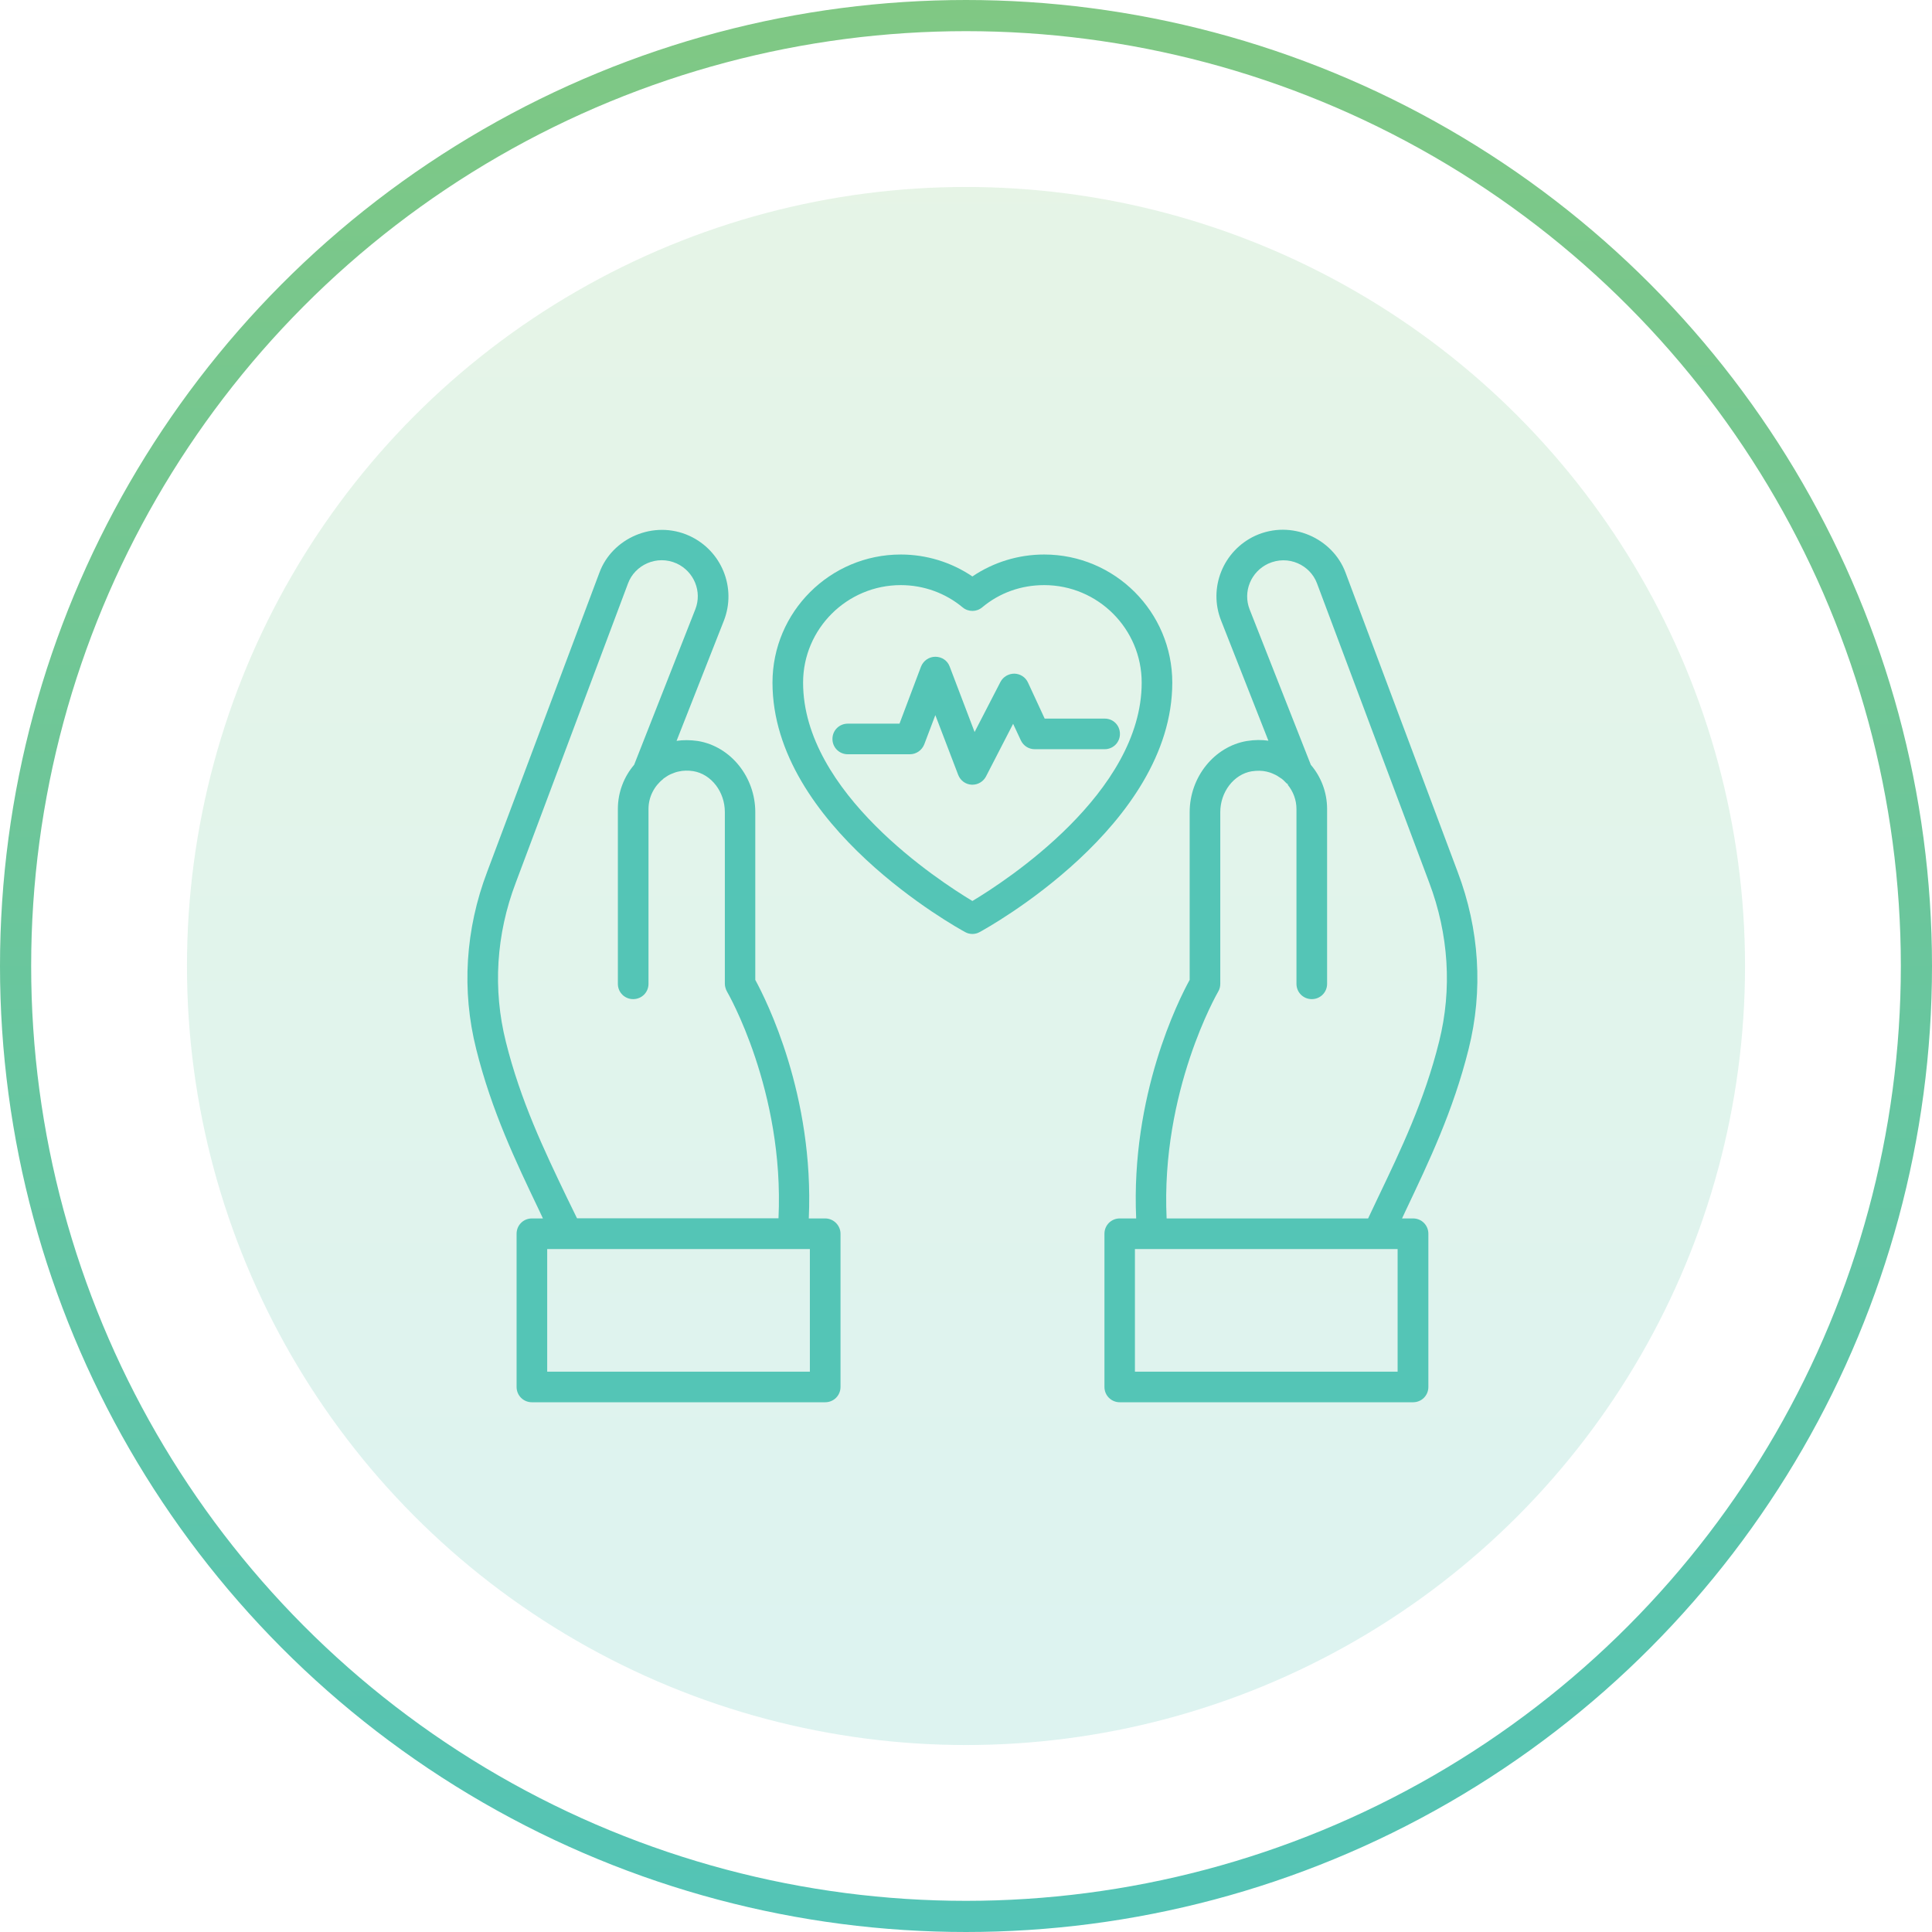 <svg width="62" height="62" viewBox="0 0 62 62" fill="none" xmlns="http://www.w3.org/2000/svg">
<circle opacity="0.2" cx="31" cy="31" r="25" fill="url(#paint0_linear_1906_242)"/>
<circle cx="31" cy="31" r="30.5" stroke="url(#paint1_linear_1906_242)"/>
<path d="M33.509 17.795C32.679 17.795 31.879 18.043 31.205 18.499C30.532 18.043 29.732 17.795 28.907 17.795C26.638 17.795 24.79 19.638 24.79 21.906C24.79 26.499 30.719 29.775 30.972 29.911C31.043 29.952 31.124 29.972 31.205 29.972C31.286 29.972 31.367 29.952 31.438 29.911C31.691 29.775 37.62 26.499 37.62 21.906C37.62 19.638 35.777 17.795 33.509 17.795ZM31.205 28.914C30.137 28.271 25.772 25.44 25.772 21.906C25.772 20.18 27.18 18.777 28.907 18.777C29.636 18.777 30.339 19.03 30.891 19.491C31.074 19.643 31.337 19.643 31.519 19.491C32.076 19.025 32.765 18.777 33.509 18.777C35.236 18.777 36.638 20.18 36.638 21.906C36.638 25.44 32.279 28.271 31.205 28.914Z" fill="#54C5B6"/>
<path d="M35.454 23.061H33.525L32.988 21.901C32.907 21.729 32.74 21.623 32.552 21.618C32.365 21.618 32.193 21.719 32.107 21.881L31.276 23.491L30.476 21.39C30.405 21.197 30.223 21.076 30.016 21.076C29.813 21.076 29.631 21.202 29.555 21.395L28.866 23.223H27.206C26.932 23.223 26.714 23.44 26.714 23.714C26.714 23.987 26.932 24.205 27.206 24.205H29.2C29.403 24.205 29.585 24.078 29.661 23.886L30.016 22.949L30.75 24.868C30.821 25.05 30.988 25.172 31.18 25.182H31.206C31.388 25.182 31.555 25.081 31.641 24.919L32.512 23.228L32.76 23.759C32.841 23.931 33.013 24.043 33.206 24.043H35.449C35.722 24.043 35.94 23.825 35.94 23.552C35.94 23.278 35.727 23.061 35.454 23.061Z" fill="#54C5B6"/>
<path d="M47.13 33.663C47.6 31.79 47.479 29.825 46.775 27.972L43.18 18.377C42.77 17.273 41.443 16.666 40.284 17.192C39.256 17.668 38.77 18.858 39.185 19.911L40.704 23.77C40.492 23.739 40.269 23.739 40.011 23.78C38.967 23.957 38.178 24.939 38.178 26.063V31.445C37.823 32.089 36.284 35.147 36.461 39.101H35.934C35.661 39.101 35.443 39.319 35.443 39.592V44.509C35.443 44.782 35.661 45 35.934 45H45.347C45.621 45 45.838 44.782 45.838 44.509V39.592C45.838 39.319 45.621 39.101 45.347 39.101H44.993C45.033 39.02 45.069 38.934 45.109 38.853C45.853 37.283 46.633 35.658 47.13 33.663ZM44.851 44.018H36.421V40.084H44.851V44.018ZM37.438 39.101C37.246 35.01 39.074 31.856 39.094 31.82C39.14 31.744 39.16 31.658 39.16 31.572V26.063C39.16 25.415 39.595 24.848 40.167 24.752C40.345 24.727 40.497 24.727 40.648 24.762C40.719 24.777 40.795 24.802 40.881 24.843C40.952 24.873 41.023 24.914 41.114 24.98C41.135 24.99 41.15 25.005 41.165 25.02C41.165 25.02 41.175 25.03 41.185 25.035L41.286 25.137C41.302 25.152 41.317 25.157 41.332 25.167C41.327 25.172 41.327 25.177 41.327 25.187C41.499 25.4 41.605 25.668 41.605 25.962V31.572C41.605 31.846 41.823 32.063 42.097 32.063C42.37 32.063 42.588 31.846 42.588 31.572V25.962C42.588 25.42 42.39 24.924 42.066 24.544L40.102 19.557C39.879 18.99 40.142 18.347 40.699 18.088C41.347 17.795 42.046 18.134 42.264 18.721L45.864 28.321C46.492 29.982 46.603 31.749 46.183 33.425C45.712 35.324 44.952 36.904 44.223 38.428C44.117 38.651 44.011 38.873 43.904 39.101H37.438Z" fill="#54C5B6"/>
<path d="M26.481 39.101H25.955C26.132 35.147 24.588 32.089 24.238 31.446V26.063C24.238 24.939 23.454 23.957 22.4 23.78C22.152 23.744 21.919 23.744 21.712 23.775L23.231 19.916C23.641 18.863 23.16 17.673 22.127 17.197C20.978 16.671 19.641 17.273 19.236 18.377L15.636 27.972C14.932 29.82 14.81 31.79 15.281 33.663C15.778 35.658 16.557 37.284 17.307 38.853C17.347 38.934 17.383 39.02 17.423 39.101H17.069C16.795 39.101 16.578 39.319 16.578 39.592V44.509C16.578 44.782 16.795 45 17.069 45H26.481C26.755 45 26.973 44.782 26.973 44.509V39.592C26.973 39.324 26.75 39.101 26.481 39.101ZM18.193 38.433C17.459 36.904 16.704 35.324 16.233 33.43C15.813 31.754 15.919 29.987 16.552 28.326L20.152 18.727C20.37 18.129 21.079 17.795 21.717 18.083C22.274 18.342 22.537 18.985 22.314 19.552L20.35 24.544C20.026 24.924 19.828 25.42 19.828 25.962V31.572C19.828 31.846 20.046 32.063 20.319 32.063C20.593 32.063 20.811 31.846 20.811 31.572V25.962C20.811 25.572 20.998 25.223 21.281 25C21.281 25 21.281 25 21.281 24.995C21.291 24.985 21.302 24.98 21.322 24.965C21.398 24.909 21.469 24.868 21.54 24.838C21.626 24.802 21.702 24.772 21.788 24.757C21.914 24.727 22.091 24.721 22.248 24.747C22.826 24.843 23.261 25.41 23.261 26.058V31.567C23.261 31.653 23.287 31.739 23.327 31.815C23.347 31.846 25.175 35.005 24.983 39.096H18.517C18.41 38.879 18.304 38.656 18.193 38.433ZM25.99 44.018H17.56V40.084H25.99V44.018Z" fill="#54C5B6"/>
<defs>
<linearGradient id="paint0_linear_1906_242" x1="31" y1="6" x2="31" y2="56" gradientUnits="userSpaceOnUse">
<stop stop-color="#80C884"/>
<stop offset="1" stop-color="#53C4B6"/>
</linearGradient>
<linearGradient id="paint1_linear_1906_242" x1="31" y1="0" x2="31" y2="62" gradientUnits="userSpaceOnUse">
<stop stop-color="#80C884"/>
<stop offset="1" stop-color="#53C4B6"/>
</linearGradient>
</defs>
</svg>
